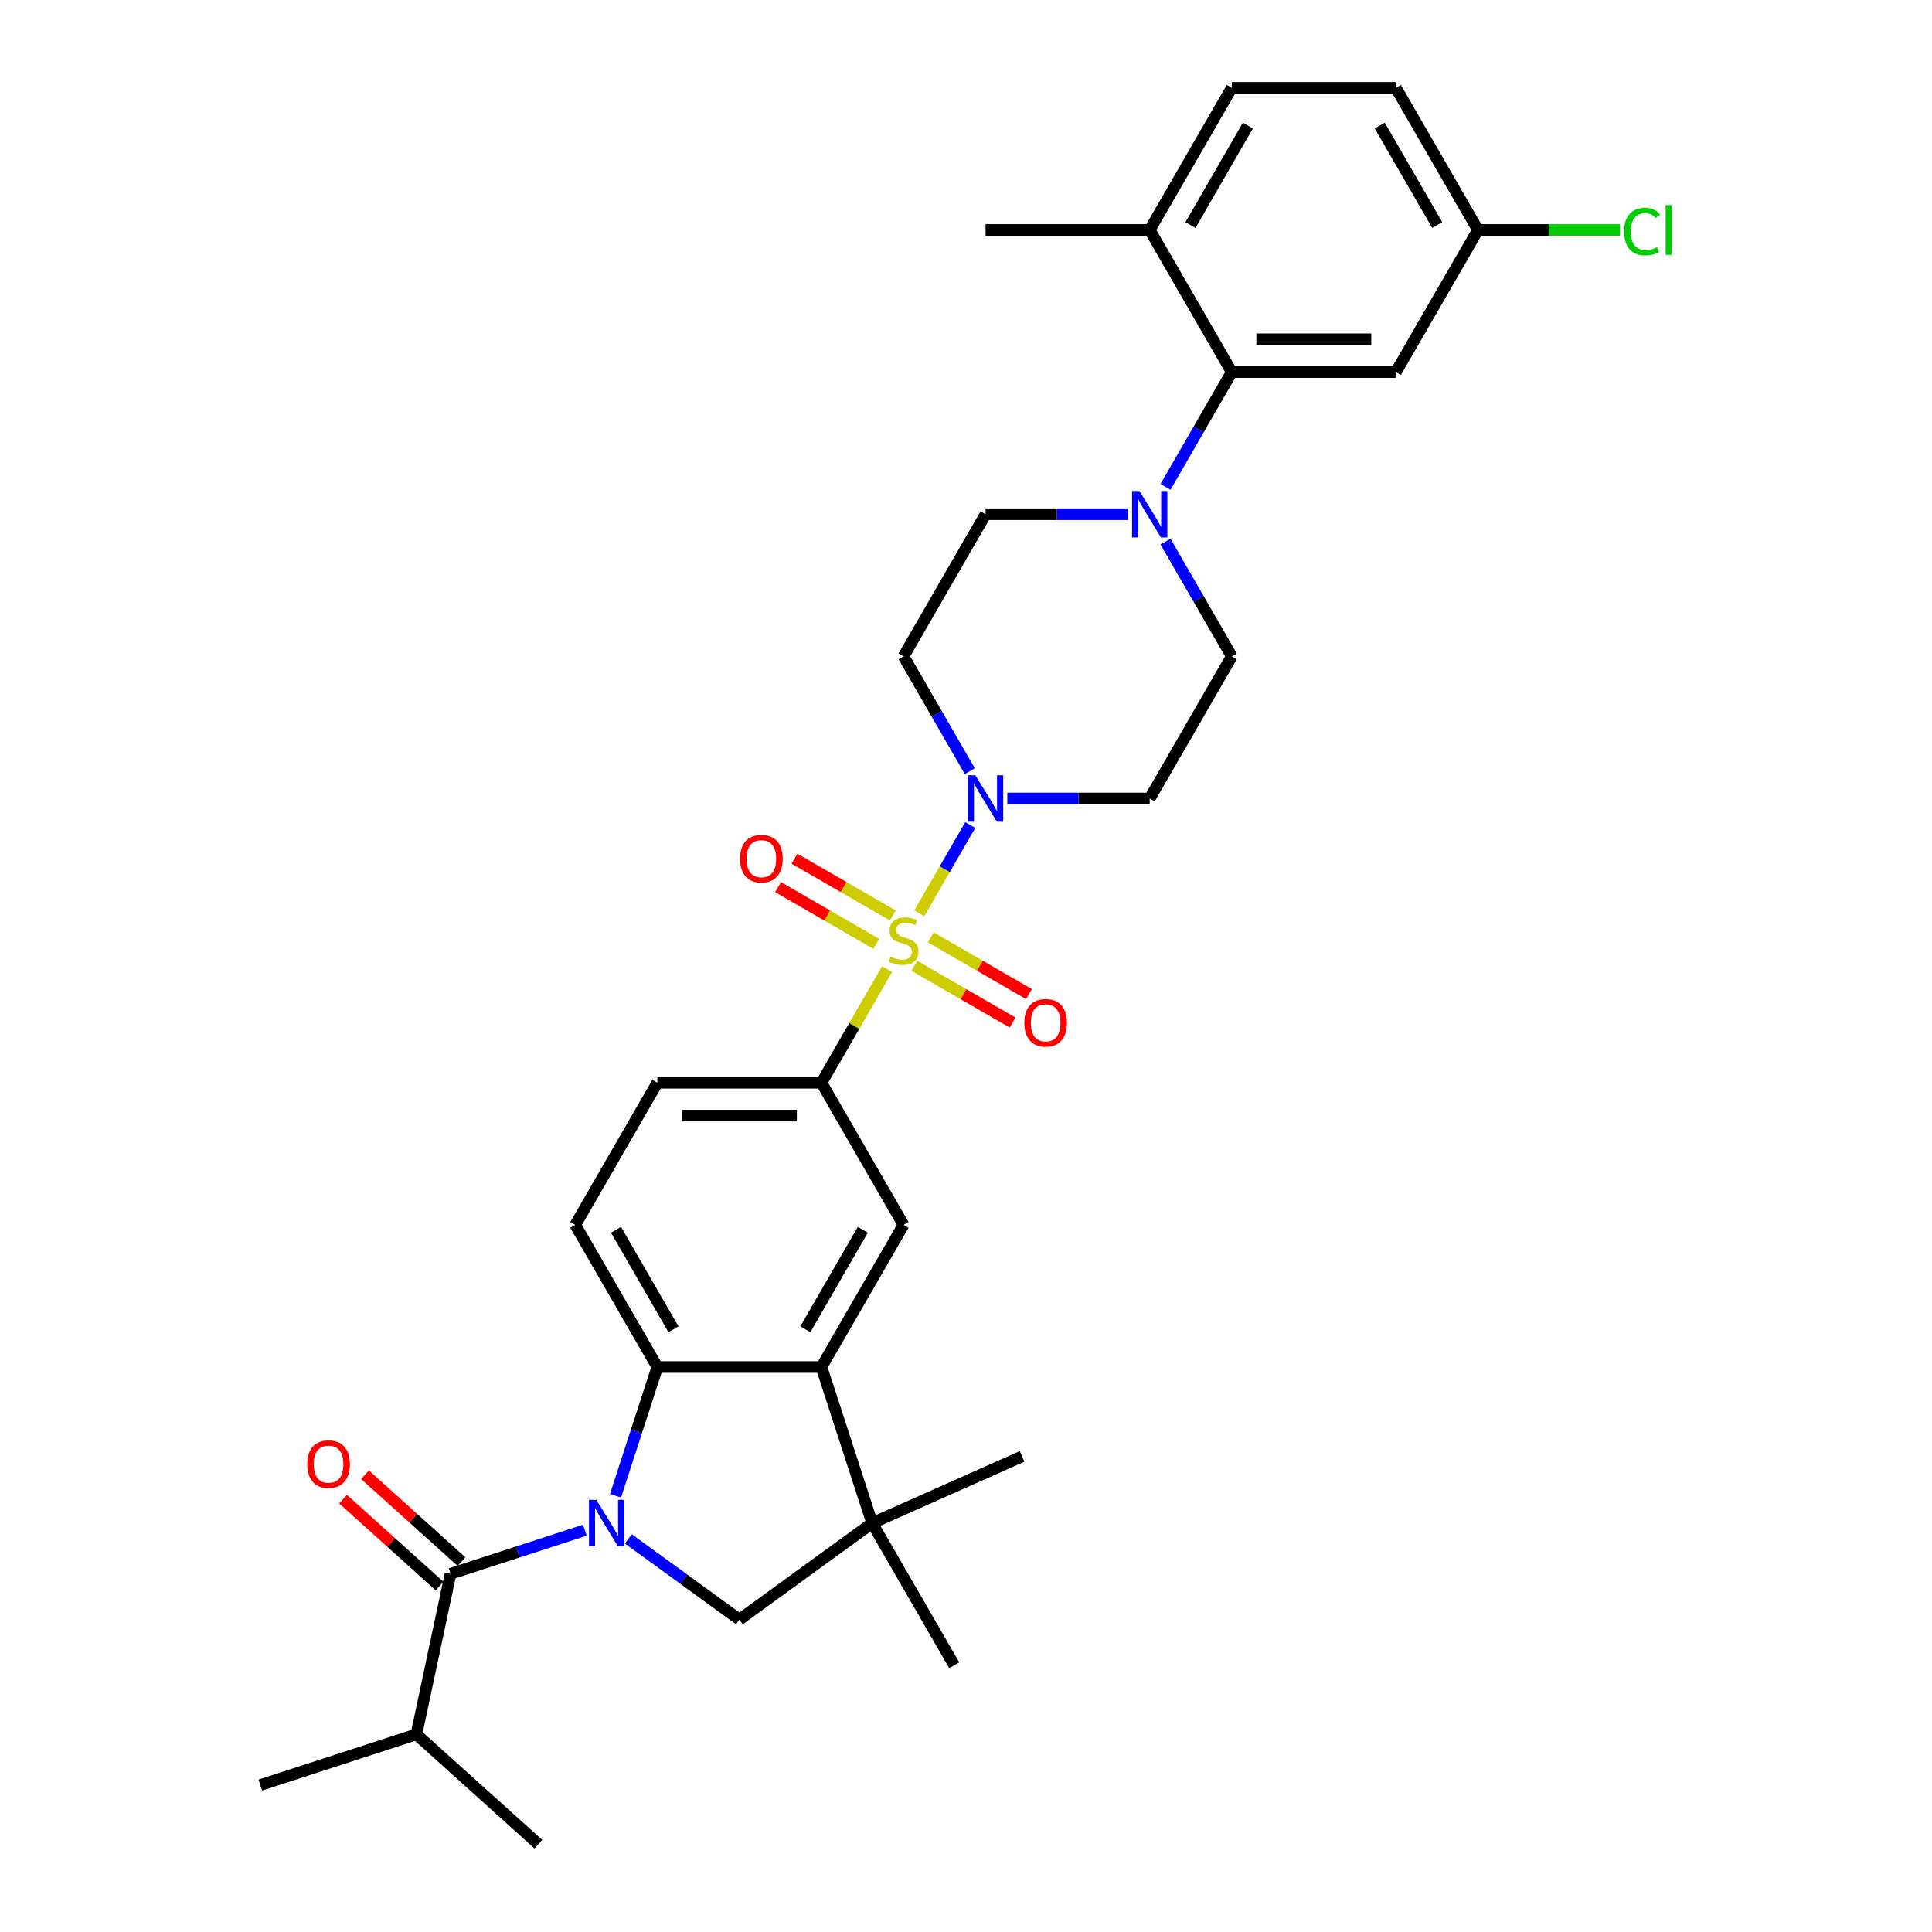 <?xml version='1.0' encoding='iso-8859-1'?>
<svg version='1.1' baseProfile='full'
              xmlns='http://www.w3.org/2000/svg'
                      xmlns:rdkit='http://www.rdkit.org/xml'
                      xmlns:xlink='http://www.w3.org/1999/xlink'
                  xml:space='preserve'
width='1000px' height='1000px' viewBox='0 0 1000 1000'>
<!-- END OF HEADER -->
<rect style='opacity:1.0;fill:#FFFFFF;stroke:none' width='1000' height='1000' x='0' y='0'> </rect>
<path class='bond-3' d='M 475.813,472.745 L 489.007,449.893' style='fill:none;fill-rule:evenodd;stroke:#CCCC00;stroke-width:6px;stroke-linecap:butt;stroke-linejoin:miter;stroke-opacity:1' />
<path class='bond-3' d='M 489.007,449.893 L 502.201,427.04' style='fill:none;fill-rule:evenodd;stroke:#0000FF;stroke-width:6px;stroke-linecap:butt;stroke-linejoin:miter;stroke-opacity:1' />
<path class='bond-7' d='M 459.138,501.628 L 442.162,531.03' style='fill:none;fill-rule:evenodd;stroke:#CCCC00;stroke-width:6px;stroke-linecap:butt;stroke-linejoin:miter;stroke-opacity:1' />
<path class='bond-7' d='M 442.162,531.03 L 425.187,560.432' style='fill:none;fill-rule:evenodd;stroke:#000000;stroke-width:6px;stroke-linecap:butt;stroke-linejoin:miter;stroke-opacity:1' />
<path class='bond-12' d='M 473.251,499.9 L 498.675,514.578' style='fill:none;fill-rule:evenodd;stroke:#CCCC00;stroke-width:6px;stroke-linecap:butt;stroke-linejoin:miter;stroke-opacity:1' />
<path class='bond-12' d='M 498.675,514.578 L 524.099,529.257' style='fill:none;fill-rule:evenodd;stroke:#FF0000;stroke-width:6px;stroke-linecap:butt;stroke-linejoin:miter;stroke-opacity:1' />
<path class='bond-12' d='M 481.746,485.186 L 507.17,499.865' style='fill:none;fill-rule:evenodd;stroke:#CCCC00;stroke-width:6px;stroke-linecap:butt;stroke-linejoin:miter;stroke-opacity:1' />
<path class='bond-12' d='M 507.17,499.865 L 532.594,514.543' style='fill:none;fill-rule:evenodd;stroke:#FF0000;stroke-width:6px;stroke-linecap:butt;stroke-linejoin:miter;stroke-opacity:1' />
<path class='bond-13' d='M 462.072,473.827 L 436.648,459.149' style='fill:none;fill-rule:evenodd;stroke:#CCCC00;stroke-width:6px;stroke-linecap:butt;stroke-linejoin:miter;stroke-opacity:1' />
<path class='bond-13' d='M 436.648,459.149 L 411.224,444.47' style='fill:none;fill-rule:evenodd;stroke:#FF0000;stroke-width:6px;stroke-linecap:butt;stroke-linejoin:miter;stroke-opacity:1' />
<path class='bond-13' d='M 453.577,488.541 L 428.153,473.862' style='fill:none;fill-rule:evenodd;stroke:#CCCC00;stroke-width:6px;stroke-linecap:butt;stroke-linejoin:miter;stroke-opacity:1' />
<path class='bond-13' d='M 428.153,473.862 L 402.729,459.184' style='fill:none;fill-rule:evenodd;stroke:#FF0000;stroke-width:6px;stroke-linecap:butt;stroke-linejoin:miter;stroke-opacity:1' />
<path class='bond-0' d='M 318.585,774.207 L 329.412,740.888' style='fill:none;fill-rule:evenodd;stroke:#0000FF;stroke-width:6px;stroke-linecap:butt;stroke-linejoin:miter;stroke-opacity:1' />
<path class='bond-0' d='M 329.412,740.888 L 340.238,707.568' style='fill:none;fill-rule:evenodd;stroke:#000000;stroke-width:6px;stroke-linecap:butt;stroke-linejoin:miter;stroke-opacity:1' />
<path class='bond-2' d='M 302.74,792.014 L 267.968,803.312' style='fill:none;fill-rule:evenodd;stroke:#0000FF;stroke-width:6px;stroke-linecap:butt;stroke-linejoin:miter;stroke-opacity:1' />
<path class='bond-2' d='M 267.968,803.312 L 233.196,814.61' style='fill:none;fill-rule:evenodd;stroke:#000000;stroke-width:6px;stroke-linecap:butt;stroke-linejoin:miter;stroke-opacity:1' />
<path class='bond-34' d='M 325.234,796.531 L 353.973,817.411' style='fill:none;fill-rule:evenodd;stroke:#0000FF;stroke-width:6px;stroke-linecap:butt;stroke-linejoin:miter;stroke-opacity:1' />
<path class='bond-34' d='M 353.973,817.411 L 382.712,838.292' style='fill:none;fill-rule:evenodd;stroke:#000000;stroke-width:6px;stroke-linecap:butt;stroke-linejoin:miter;stroke-opacity:1' />
<path class='bond-1' d='M 340.238,707.568 L 297.763,634' style='fill:none;fill-rule:evenodd;stroke:#000000;stroke-width:6px;stroke-linecap:butt;stroke-linejoin:miter;stroke-opacity:1' />
<path class='bond-1' d='M 348.58,688.038 L 318.848,636.54' style='fill:none;fill-rule:evenodd;stroke:#000000;stroke-width:6px;stroke-linecap:butt;stroke-linejoin:miter;stroke-opacity:1' />
<path class='bond-32' d='M 340.238,707.568 L 425.187,707.568' style='fill:none;fill-rule:evenodd;stroke:#000000;stroke-width:6px;stroke-linecap:butt;stroke-linejoin:miter;stroke-opacity:1' />
<path class='bond-19' d='M 238.88,808.297 L 213.899,785.804' style='fill:none;fill-rule:evenodd;stroke:#000000;stroke-width:6px;stroke-linecap:butt;stroke-linejoin:miter;stroke-opacity:1' />
<path class='bond-19' d='M 213.899,785.804 L 188.917,763.311' style='fill:none;fill-rule:evenodd;stroke:#FF0000;stroke-width:6px;stroke-linecap:butt;stroke-linejoin:miter;stroke-opacity:1' />
<path class='bond-19' d='M 227.511,820.923 L 202.53,798.43' style='fill:none;fill-rule:evenodd;stroke:#000000;stroke-width:6px;stroke-linecap:butt;stroke-linejoin:miter;stroke-opacity:1' />
<path class='bond-19' d='M 202.53,798.43 L 177.549,775.937' style='fill:none;fill-rule:evenodd;stroke:#FF0000;stroke-width:6px;stroke-linecap:butt;stroke-linejoin:miter;stroke-opacity:1' />
<path class='bond-22' d='M 233.196,814.61 L 215.534,897.703' style='fill:none;fill-rule:evenodd;stroke:#000000;stroke-width:6px;stroke-linecap:butt;stroke-linejoin:miter;stroke-opacity:1' />
<path class='bond-14' d='M 521.383,413.295 L 558.234,413.295' style='fill:none;fill-rule:evenodd;stroke:#0000FF;stroke-width:6px;stroke-linecap:butt;stroke-linejoin:miter;stroke-opacity:1' />
<path class='bond-14' d='M 558.234,413.295 L 595.085,413.295' style='fill:none;fill-rule:evenodd;stroke:#000000;stroke-width:6px;stroke-linecap:butt;stroke-linejoin:miter;stroke-opacity:1' />
<path class='bond-15' d='M 501.965,399.143 L 484.813,369.435' style='fill:none;fill-rule:evenodd;stroke:#0000FF;stroke-width:6px;stroke-linecap:butt;stroke-linejoin:miter;stroke-opacity:1' />
<path class='bond-15' d='M 484.813,369.435 L 467.662,339.727' style='fill:none;fill-rule:evenodd;stroke:#000000;stroke-width:6px;stroke-linecap:butt;stroke-linejoin:miter;stroke-opacity:1' />
<path class='bond-4' d='M 425.187,707.568 L 467.662,634' style='fill:none;fill-rule:evenodd;stroke:#000000;stroke-width:6px;stroke-linecap:butt;stroke-linejoin:miter;stroke-opacity:1' />
<path class='bond-4' d='M 416.845,688.038 L 446.577,636.54' style='fill:none;fill-rule:evenodd;stroke:#000000;stroke-width:6px;stroke-linecap:butt;stroke-linejoin:miter;stroke-opacity:1' />
<path class='bond-6' d='M 425.187,707.568 L 451.438,788.36' style='fill:none;fill-rule:evenodd;stroke:#000000;stroke-width:6px;stroke-linecap:butt;stroke-linejoin:miter;stroke-opacity:1' />
<path class='bond-5' d='M 382.712,838.292 L 451.438,788.36' style='fill:none;fill-rule:evenodd;stroke:#000000;stroke-width:6px;stroke-linecap:butt;stroke-linejoin:miter;stroke-opacity:1' />
<path class='bond-27' d='M 451.438,788.36 L 493.912,861.928' style='fill:none;fill-rule:evenodd;stroke:#000000;stroke-width:6px;stroke-linecap:butt;stroke-linejoin:miter;stroke-opacity:1' />
<path class='bond-28' d='M 451.438,788.36 L 529.043,753.808' style='fill:none;fill-rule:evenodd;stroke:#000000;stroke-width:6px;stroke-linecap:butt;stroke-linejoin:miter;stroke-opacity:1' />
<path class='bond-10' d='M 425.187,560.432 L 467.662,634' style='fill:none;fill-rule:evenodd;stroke:#000000;stroke-width:6px;stroke-linecap:butt;stroke-linejoin:miter;stroke-opacity:1' />
<path class='bond-20' d='M 425.187,560.432 L 340.238,560.432' style='fill:none;fill-rule:evenodd;stroke:#000000;stroke-width:6px;stroke-linecap:butt;stroke-linejoin:miter;stroke-opacity:1' />
<path class='bond-20' d='M 412.445,577.422 L 352.98,577.422' style='fill:none;fill-rule:evenodd;stroke:#000000;stroke-width:6px;stroke-linecap:butt;stroke-linejoin:miter;stroke-opacity:1' />
<path class='bond-8' d='M 583.838,266.159 L 546.987,266.159' style='fill:none;fill-rule:evenodd;stroke:#0000FF;stroke-width:6px;stroke-linecap:butt;stroke-linejoin:miter;stroke-opacity:1' />
<path class='bond-8' d='M 546.987,266.159 L 510.136,266.159' style='fill:none;fill-rule:evenodd;stroke:#000000;stroke-width:6px;stroke-linecap:butt;stroke-linejoin:miter;stroke-opacity:1' />
<path class='bond-9' d='M 603.256,252.007 L 620.408,222.299' style='fill:none;fill-rule:evenodd;stroke:#0000FF;stroke-width:6px;stroke-linecap:butt;stroke-linejoin:miter;stroke-opacity:1' />
<path class='bond-9' d='M 620.408,222.299 L 637.56,192.591' style='fill:none;fill-rule:evenodd;stroke:#000000;stroke-width:6px;stroke-linecap:butt;stroke-linejoin:miter;stroke-opacity:1' />
<path class='bond-33' d='M 603.256,280.312 L 620.408,310.019' style='fill:none;fill-rule:evenodd;stroke:#0000FF;stroke-width:6px;stroke-linecap:butt;stroke-linejoin:miter;stroke-opacity:1' />
<path class='bond-33' d='M 620.408,310.019 L 637.56,339.727' style='fill:none;fill-rule:evenodd;stroke:#000000;stroke-width:6px;stroke-linecap:butt;stroke-linejoin:miter;stroke-opacity:1' />
<path class='bond-16' d='M 637.56,192.591 L 722.509,192.591' style='fill:none;fill-rule:evenodd;stroke:#000000;stroke-width:6px;stroke-linecap:butt;stroke-linejoin:miter;stroke-opacity:1' />
<path class='bond-16' d='M 650.302,175.601 L 709.767,175.601' style='fill:none;fill-rule:evenodd;stroke:#000000;stroke-width:6px;stroke-linecap:butt;stroke-linejoin:miter;stroke-opacity:1' />
<path class='bond-21' d='M 637.56,192.591 L 595.085,119.023' style='fill:none;fill-rule:evenodd;stroke:#000000;stroke-width:6px;stroke-linecap:butt;stroke-linejoin:miter;stroke-opacity:1' />
<path class='bond-11' d='M 297.763,634 L 340.238,560.432' style='fill:none;fill-rule:evenodd;stroke:#000000;stroke-width:6px;stroke-linecap:butt;stroke-linejoin:miter;stroke-opacity:1' />
<path class='bond-18' d='M 595.085,413.295 L 637.56,339.727' style='fill:none;fill-rule:evenodd;stroke:#000000;stroke-width:6px;stroke-linecap:butt;stroke-linejoin:miter;stroke-opacity:1' />
<path class='bond-17' d='M 467.662,339.727 L 510.136,266.159' style='fill:none;fill-rule:evenodd;stroke:#000000;stroke-width:6px;stroke-linecap:butt;stroke-linejoin:miter;stroke-opacity:1' />
<path class='bond-24' d='M 722.509,192.591 L 764.984,119.023' style='fill:none;fill-rule:evenodd;stroke:#000000;stroke-width:6px;stroke-linecap:butt;stroke-linejoin:miter;stroke-opacity:1' />
<path class='bond-23' d='M 595.085,119.023 L 637.56,45.455' style='fill:none;fill-rule:evenodd;stroke:#000000;stroke-width:6px;stroke-linecap:butt;stroke-linejoin:miter;stroke-opacity:1' />
<path class='bond-23' d='M 616.17,116.482 L 645.902,64.985' style='fill:none;fill-rule:evenodd;stroke:#000000;stroke-width:6px;stroke-linecap:butt;stroke-linejoin:miter;stroke-opacity:1' />
<path class='bond-29' d='M 595.085,119.023 L 510.136,119.023' style='fill:none;fill-rule:evenodd;stroke:#000000;stroke-width:6px;stroke-linecap:butt;stroke-linejoin:miter;stroke-opacity:1' />
<path class='bond-30' d='M 215.534,897.703 L 134.742,923.954' style='fill:none;fill-rule:evenodd;stroke:#000000;stroke-width:6px;stroke-linecap:butt;stroke-linejoin:miter;stroke-opacity:1' />
<path class='bond-31' d='M 215.534,897.703 L 278.663,954.545' style='fill:none;fill-rule:evenodd;stroke:#000000;stroke-width:6px;stroke-linecap:butt;stroke-linejoin:miter;stroke-opacity:1' />
<path class='bond-25' d='M 637.56,45.455 L 722.509,45.455' style='fill:none;fill-rule:evenodd;stroke:#000000;stroke-width:6px;stroke-linecap:butt;stroke-linejoin:miter;stroke-opacity:1' />
<path class='bond-26' d='M 764.984,119.023 L 801.758,119.023' style='fill:none;fill-rule:evenodd;stroke:#000000;stroke-width:6px;stroke-linecap:butt;stroke-linejoin:miter;stroke-opacity:1' />
<path class='bond-26' d='M 801.758,119.023 L 838.533,119.023' style='fill:none;fill-rule:evenodd;stroke:#00CC00;stroke-width:6px;stroke-linecap:butt;stroke-linejoin:miter;stroke-opacity:1' />
<path class='bond-35' d='M 764.984,119.023 L 722.509,45.455' style='fill:none;fill-rule:evenodd;stroke:#000000;stroke-width:6px;stroke-linecap:butt;stroke-linejoin:miter;stroke-opacity:1' />
<path class='bond-35' d='M 743.899,116.482 L 714.167,64.985' style='fill:none;fill-rule:evenodd;stroke:#000000;stroke-width:6px;stroke-linecap:butt;stroke-linejoin:miter;stroke-opacity:1' />
<path  class='atom-0' d='M 460.866 495.121
Q 461.138 495.223, 462.259 495.698
Q 463.38 496.174, 464.603 496.48
Q 465.861 496.752, 467.084 496.752
Q 469.361 496.752, 470.686 495.664
Q 472.011 494.543, 472.011 492.606
Q 472.011 491.281, 471.331 490.465
Q 470.686 489.65, 469.666 489.208
Q 468.647 488.767, 466.948 488.257
Q 464.807 487.611, 463.516 487
Q 462.259 486.388, 461.341 485.097
Q 460.458 483.805, 460.458 481.631
Q 460.458 478.607, 462.497 476.738
Q 464.569 474.869, 468.647 474.869
Q 471.433 474.869, 474.593 476.194
L 473.812 478.81
Q 470.924 477.621, 468.749 477.621
Q 466.404 477.621, 465.113 478.607
Q 463.822 479.558, 463.856 481.223
Q 463.856 482.514, 464.501 483.296
Q 465.181 484.077, 466.133 484.519
Q 467.118 484.961, 468.749 485.47
Q 470.924 486.15, 472.215 486.83
Q 473.506 487.509, 474.424 488.902
Q 475.375 490.262, 475.375 492.606
Q 475.375 495.936, 473.132 497.737
Q 470.924 499.504, 467.22 499.504
Q 465.079 499.504, 463.448 499.028
Q 461.851 498.587, 459.948 497.805
L 460.866 495.121
' fill='#CCCC00'/>
<path  class='atom-1' d='M 308.669 776.331
L 316.552 789.073
Q 317.334 790.331, 318.591 792.607
Q 319.849 794.884, 319.916 795.02
L 319.916 776.331
L 323.111 776.331
L 323.111 800.389
L 319.815 800.389
L 311.354 786.457
Q 310.368 784.826, 309.315 782.957
Q 308.295 781.088, 307.99 780.51
L 307.99 800.389
L 304.863 800.389
L 304.863 776.331
L 308.669 776.331
' fill='#0000FF'/>
<path  class='atom-4' d='M 504.818 401.267
L 512.702 414.009
Q 513.483 415.266, 514.74 417.543
Q 515.998 419.82, 516.066 419.955
L 516.066 401.267
L 519.26 401.267
L 519.26 425.324
L 515.964 425.324
L 507.503 411.393
Q 506.517 409.762, 505.464 407.893
Q 504.445 406.024, 504.139 405.446
L 504.139 425.324
L 501.013 425.324
L 501.013 401.267
L 504.818 401.267
' fill='#0000FF'/>
<path  class='atom-9' d='M 589.768 254.13
L 597.651 266.873
Q 598.432 268.13, 599.69 270.407
Q 600.947 272.683, 601.015 272.819
L 601.015 254.13
L 604.209 254.13
L 604.209 278.188
L 600.913 278.188
L 592.452 264.256
Q 591.467 262.625, 590.413 260.756
Q 589.394 258.887, 589.088 258.31
L 589.088 278.188
L 585.962 278.188
L 585.962 254.13
L 589.768 254.13
' fill='#0000FF'/>
<path  class='atom-13' d='M 530.186 529.406
Q 530.186 523.63, 533.041 520.402
Q 535.895 517.174, 541.23 517.174
Q 546.565 517.174, 549.419 520.402
Q 552.273 523.63, 552.273 529.406
Q 552.273 535.251, 549.385 538.581
Q 546.497 541.877, 541.23 541.877
Q 535.929 541.877, 533.041 538.581
Q 530.186 535.285, 530.186 529.406
M 541.23 539.158
Q 544.9 539.158, 546.87 536.712
Q 548.875 534.231, 548.875 529.406
Q 548.875 524.683, 546.87 522.304
Q 544.9 519.892, 541.23 519.892
Q 537.56 519.892, 535.555 522.27
Q 533.584 524.649, 533.584 529.406
Q 533.584 534.265, 535.555 536.712
Q 537.56 539.158, 541.23 539.158
' fill='#FF0000'/>
<path  class='atom-14' d='M 383.05 444.457
Q 383.05 438.68, 385.904 435.452
Q 388.759 432.224, 394.093 432.224
Q 399.428 432.224, 402.283 435.452
Q 405.137 438.68, 405.137 444.457
Q 405.137 450.301, 402.249 453.632
Q 399.36 456.928, 394.093 456.928
Q 388.793 456.928, 385.904 453.632
Q 383.05 450.335, 383.05 444.457
M 394.093 454.209
Q 397.763 454.209, 399.734 451.763
Q 401.739 449.282, 401.739 444.457
Q 401.739 439.734, 399.734 437.355
Q 397.763 434.943, 394.093 434.943
Q 390.424 434.943, 388.419 437.321
Q 386.448 439.7, 386.448 444.457
Q 386.448 449.316, 388.419 451.763
Q 390.424 454.209, 394.093 454.209
' fill='#FF0000'/>
<path  class='atom-20' d='M 159.023 757.836
Q 159.023 752.06, 161.877 748.832
Q 164.731 745.604, 170.066 745.604
Q 175.401 745.604, 178.255 748.832
Q 181.109 752.06, 181.109 757.836
Q 181.109 763.681, 178.221 767.011
Q 175.333 770.307, 170.066 770.307
Q 164.765 770.307, 161.877 767.011
Q 159.023 763.715, 159.023 757.836
M 170.066 767.588
Q 173.736 767.588, 175.707 765.142
Q 177.711 762.661, 177.711 757.836
Q 177.711 753.113, 175.707 750.735
Q 173.736 748.322, 170.066 748.322
Q 166.396 748.322, 164.391 750.701
Q 162.421 753.079, 162.421 757.836
Q 162.421 762.695, 164.391 765.142
Q 166.396 767.588, 170.066 767.588
' fill='#FF0000'/>
<path  class='atom-27' d='M 840.657 119.855
Q 840.657 113.875, 843.443 110.749
Q 846.263 107.589, 851.598 107.589
Q 856.559 107.589, 859.21 111.088
L 856.967 112.923
Q 855.03 110.375, 851.598 110.375
Q 847.962 110.375, 846.025 112.821
Q 844.123 115.234, 844.123 119.855
Q 844.123 124.612, 846.093 127.059
Q 848.098 129.505, 851.972 129.505
Q 854.622 129.505, 857.714 127.908
L 858.666 130.457
Q 857.409 131.272, 855.506 131.748
Q 853.603 132.224, 851.496 132.224
Q 846.263 132.224, 843.443 129.03
Q 840.657 125.836, 840.657 119.855
' fill='#00CC00'/>
<path  class='atom-27' d='M 862.132 106.127
L 865.258 106.127
L 865.258 131.918
L 862.132 131.918
L 862.132 106.127
' fill='#00CC00'/>
</svg>
